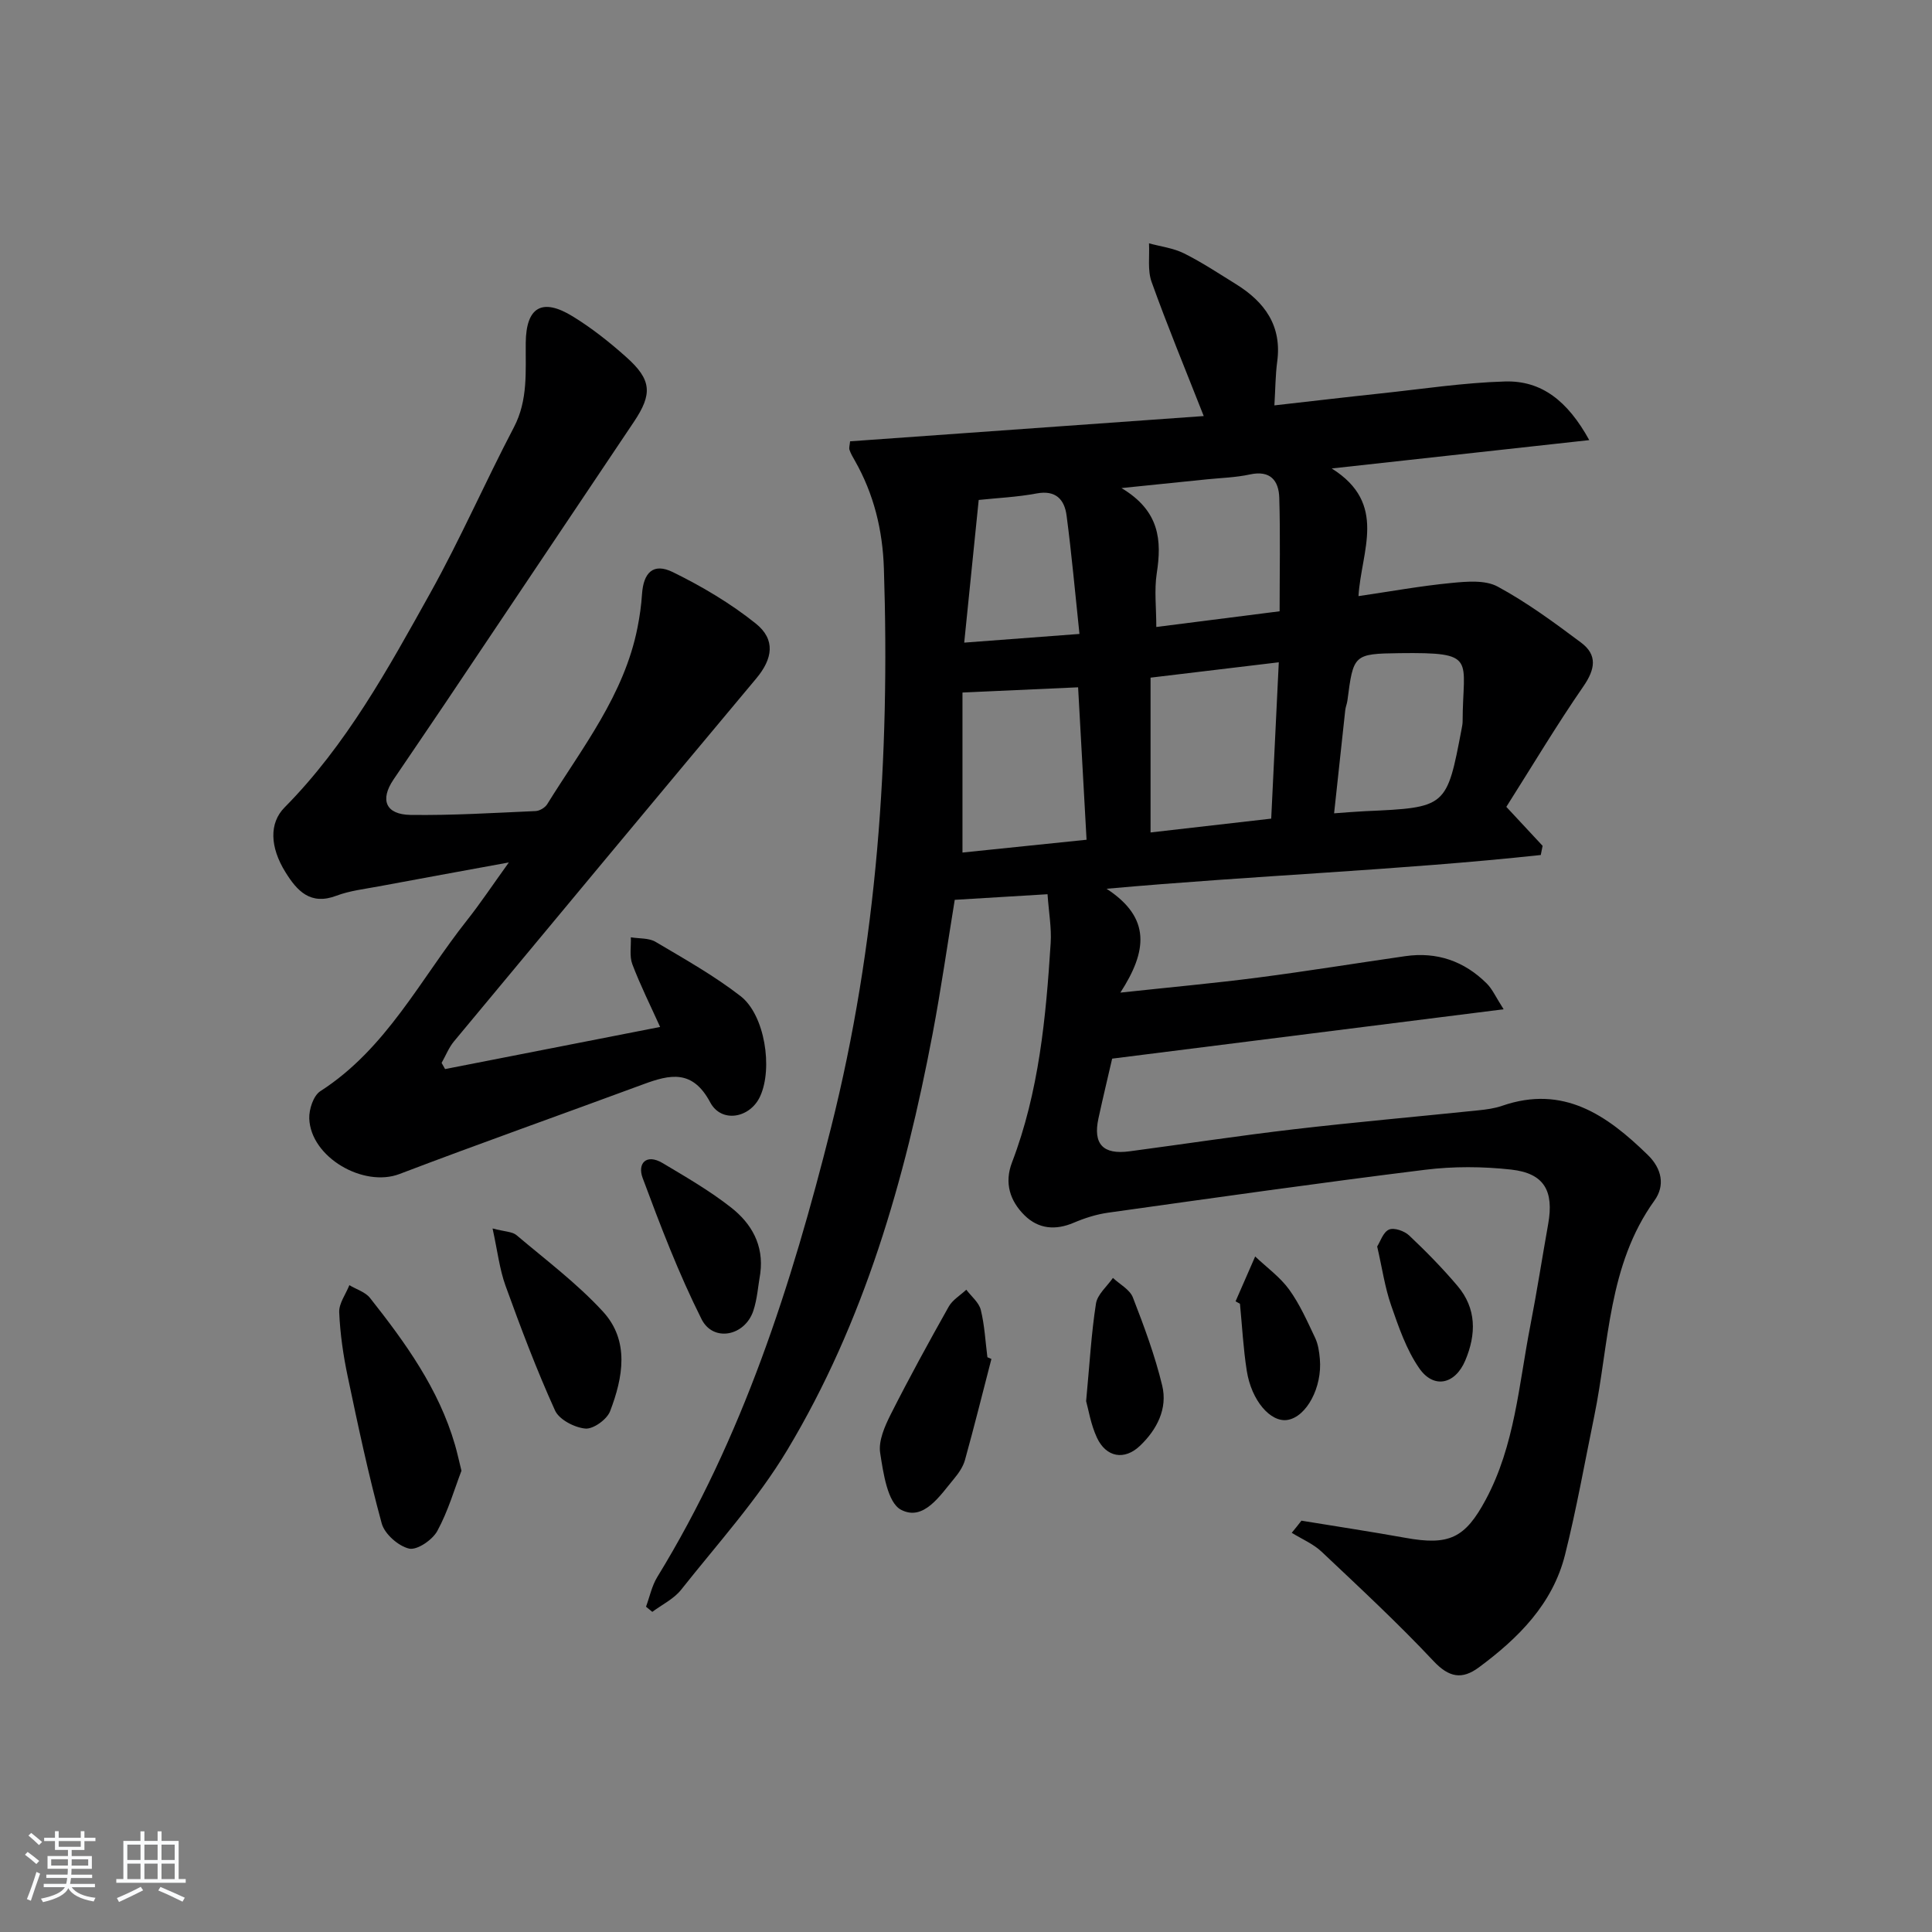 <svg enable-background="new 0 0 400 400" viewBox="0 0 400 400" xmlns="http://www.w3.org/2000/svg"><rect x="0" y="0" width="400" height="400" fill="#808080" stroke="none"/><path d="m5.17 384 .55-.58c.85.61 1.65 1.24 2.4 1.87l-.59.64c-.83-.73-1.62-1.38-2.36-1.93m1.22 9.53-.82-.34c.71-1.76 1.37-3.64 1.98-5.63.24.13.5.25.76.36-.6 1.67-1.24 3.54-1.92 5.61m-.5-13.5.57-.54c.56.44 1.31 1.06 2.26 1.87l-.65.64c-.67-.66-1.4-1.32-2.18-1.97m3.25.46h2.24v-1.36h.77v1.36h4.57v-1.36h.76v1.36h2.28v.69h-2.28v1.84h-2.64v1.26h4.18v2.64h-4.21c0 .45-.02.86-.05 1.21h4.32v.69h-4.38c-.04.34-.1.75-.19 1.22h5.15v.69h-4.82c.87 1.19 2.51 1.92 4.93 2.19-.17.31-.3.57-.37.76-2.77-.49-4.52-1.41-5.26-2.76-.56 1.26-2.3 2.23-5.24 2.9-.12-.24-.26-.48-.43-.72 2.73-.55 4.38-1.34 4.96-2.38h-4.38v-.69h4.65c.1-.38.17-.79.21-1.22h-4.32v-.69h4.4c.03-.34.05-.75.05-1.21h-4.2v-2.64h4.23v-1.26h-2.69v-1.84h-2.24zm1.46 4.46v1.29h3.45c.01-.4.02-.57.01-.53v-.32-.45h-3.46zm1.55-2.59h4.57v-1.19h-4.57zm6.11 2.59h-3.42v.77c-.01.19-.01.37-.02.53h3.44z" fill="#fafbfc"/><path d="m32.63 379.16h.82v1.98h3.54v7.89h1.46v.78h-14.37v-.78h1.46v-7.89h3.54v-1.98h.82v1.98h2.73zm-3.49 11.48.5.73c-1.61.82-3.28 1.63-5 2.42-.13-.27-.28-.55-.44-.82 1.75-.73 3.4-1.5 4.94-2.33m-2.78-5.55h2.73v-3.18h-2.73zm0 3.95h2.73v-3.2h-2.73zm3.54-3.95h2.73v-3.18h-2.73zm0 3.95h2.73v-3.2h-2.73zm7.89 4.68c-1.84-.92-3.51-1.7-5.02-2.32l.45-.73c1.89.8 3.57 1.55 5.04 2.23zm-1.62-11.81h-2.73v3.18h2.73zm-2.73 7.13h2.73v-3.2h-2.73z" fill="#fafbfc"/><g fill="#000001"><path d="m269.45 314.84c7.17 1.18 14.36 2.26 21.52 3.55 9.03 1.64 12.35.08 16.62-7.87 6.05-11.26 6.86-23.84 9.24-36.02 1.36-6.99 2.45-14.04 3.7-21.06 1.23-6.89-.82-10.53-7.66-11.29-5.88-.65-11.96-.69-17.83.04-21.89 2.71-43.74 5.82-65.59 8.88-2.44.34-4.89 1.12-7.16 2.09-3.79 1.61-7.29 1.29-10.16-1.53-3.03-2.99-4.23-6.71-2.61-10.95 5.59-14.63 7.03-30 8.01-45.43.2-3.12-.38-6.28-.65-10.11-6.39.39-12.59.76-19.21 1.16-1.51 9.22-2.84 18.54-4.59 27.77-5.73 30.2-14.15 59.59-30.07 86.12-6.2 10.33-14.47 19.45-22 28.96-1.51 1.9-3.95 3.07-5.96 4.57-.43-.36-.86-.71-1.3-1.07.76-2.06 1.21-4.31 2.33-6.14 17.67-28.82 27.79-60.48 35.97-93.02 9.58-38.1 12.22-76.73 10.95-115.8-.26-7.97-2.08-15.42-6.03-22.35-.41-.71-.83-1.43-1.09-2.2-.14-.43.05-.96.12-1.77 24.26-1.73 48.51-3.46 73.22-5.23-3.92-9.96-7.58-18.8-10.8-27.79-.86-2.41-.39-5.3-.53-7.97 2.44.67 5.05.98 7.27 2.09 3.71 1.85 7.18 4.16 10.72 6.35 5.95 3.69 9.56 8.61 8.55 16.07-.37 2.77-.37 5.6-.58 9.04 7.28-.82 14.63-1.69 21.98-2.47 8.58-.91 17.16-2.23 25.76-2.48 7.58-.22 12.98 4.03 17.45 12.14-18 1.98-34.96 3.85-53.32 5.87 11.65 7.31 6.1 17.04 5.54 26.43 6.58-.96 12.87-2.11 19.21-2.72 3.19-.31 7.01-.66 9.61.75 6.08 3.29 11.72 7.45 17.27 11.6 3.4 2.54 2.94 5.48.49 9.03-5.64 8.17-10.73 16.71-15.97 24.97 2.91 3.13 5.21 5.6 7.51 8.07-.13.63-.25 1.27-.38 1.9-29.32 3.16-58.85 4.2-89.9 6.99 9.3 6.05 8.38 12.97 2.86 21.5 10.55-1.14 19.53-1.95 28.46-3.11 10.2-1.32 20.36-2.98 30.54-4.44 6.54-.94 12.2 1.03 16.85 5.66 1.17 1.16 1.87 2.8 3.5 5.34-27.63 3.48-54.03 6.81-81.05 10.22-.77 3.37-1.86 7.86-2.84 12.38-1.15 5.31.95 7.54 6.42 6.81 11.36-1.51 22.69-3.24 34.07-4.57 12.71-1.48 25.45-2.6 38.18-3.92 1.65-.17 3.33-.39 4.89-.93 12.71-4.4 21.73 1.93 30.17 10.16 2.95 2.87 3.61 6.37 1.38 9.46-9.64 13.41-9.35 29.49-12.46 44.65-1.97 9.57-3.67 19.22-6.05 28.69-2.56 10.19-9.66 17.25-17.83 23.3-3.5 2.59-6.19 2.11-9.41-1.32-7.38-7.86-15.3-15.21-23.15-22.62-1.74-1.64-4.11-2.63-6.19-3.92.69-.82 1.35-1.67 2.01-2.51zm-4.69-177.72c-9.42 1.13-17.62 2.11-26.55 3.18v32.05c8.06-.92 16.23-1.86 24.98-2.86.52-10.68 1.03-21.21 1.57-32.37zm-65.49 39.39c8.53-.88 17.11-1.76 25.69-2.65-.61-11.02-1.18-21.24-1.75-31.56-7.99.36-15.67.71-23.94 1.08zm32.92-75.46c7.94 4.74 8.36 10.84 7.3 17.66-.53 3.47-.09 7.09-.09 11.1 8.75-1.11 16.91-2.15 25.53-3.25 0-8.04.16-15.78-.07-23.5-.11-3.57-1.86-5.75-6.08-4.83-2.9.63-5.92.71-8.89 1.01-5.36.55-10.72 1.1-17.7 1.81zm44.02 67.34c2.49-.18 4.42-.35 6.35-.44 16.96-.76 16.96-.76 20.07-17.13.09-.49.19-.99.19-1.48.03-13.03 3.21-14.31-13.06-14.11-9.56.12-9.55.31-10.8 9.86-.09.65-.37 1.28-.44 1.94-.77 6.99-1.52 13.98-2.31 21.36zm-52.72-37.14c-.9-8.48-1.61-16.53-2.67-24.54-.43-3.26-2.21-5.29-6.18-4.55-4.03.76-8.18.94-12.01 1.35-.99 9.72-1.96 19.31-3 29.54 8.3-.63 15.64-1.18 23.86-1.8z"/><path d="m92.15 221.34c14.69-2.88 29.38-5.76 44.52-8.72-1.96-4.35-4.08-8.58-5.75-12.98-.63-1.66-.24-3.71-.31-5.58 1.72.29 3.72.11 5.12.94 5.99 3.55 12.12 6.99 17.6 11.24 5.03 3.91 6.71 14.93 4.05 20.74-2.06 4.52-8.01 5.63-10.34 1.25-3.65-6.85-8.3-5.8-13.88-3.73-16.81 6.22-33.72 12.19-50.46 18.57-7.44 2.83-18.38-3.45-18.67-11.49-.07-1.9.86-4.74 2.29-5.66 13.69-8.79 20.72-23.21 30.37-35.39 2.76-3.49 5.23-7.2 8.66-11.97-9.87 1.81-18.43 3.36-26.97 4.96-2.93.55-5.97.89-8.73 1.93-5.39 2.04-8.15-1-10.56-4.89-3.2-5.16-3.4-10.13-.17-13.39 12.81-12.95 21.45-28.75 30.18-44.42 6.22-11.17 11.35-22.94 17.29-34.27 2.97-5.67 2.4-11.59 2.46-17.53.08-7.35 3.36-9.35 9.72-5.45 3.95 2.42 7.64 5.35 11.1 8.44 5.26 4.69 5.45 7.61 1.57 13.4-13.05 19.47-26.1 38.94-39.16 58.4-3.52 5.24-7.09 10.44-10.62 15.67-2.83 4.2-1.62 7.23 3.54 7.31 8.63.12 17.28-.42 25.91-.8.82-.04 1.93-.7 2.37-1.4 7.24-11.68 15.96-22.63 18.71-36.6.45-2.27.78-4.57.93-6.88.3-4.54 2.36-6.55 6.36-4.6 6.04 2.96 11.97 6.47 17.2 10.66 4.15 3.33 3.49 7.3.11 11.35-20.92 25.01-41.77 50.08-62.6 75.16-1.08 1.3-1.71 2.96-2.56 4.45.23.43.48.86.72 1.28z"/><path d="m95.54 304.5c-1.42 3.7-2.75 8.35-5.01 12.49-1.01 1.84-4.19 4.01-5.83 3.63-2.23-.52-5.07-3.02-5.67-5.21-2.74-10.03-4.9-20.24-7.04-30.42-.92-4.37-1.57-8.84-1.76-13.29-.08-1.84 1.36-3.74 2.1-5.62 1.45.87 3.3 1.41 4.28 2.65 7.32 9.26 14.22 18.81 17.58 30.38.42 1.42.73 2.87 1.35 5.39z"/><path d="m205.26 281.36c-1.81 6.99-3.55 13.99-5.48 20.94-.39 1.39-1.31 2.72-2.25 3.85-2.95 3.54-6.33 8.87-10.98 6.43-2.79-1.46-3.67-7.57-4.32-11.76-.39-2.5.95-5.53 2.18-7.98 3.81-7.54 7.87-14.95 12.01-22.31.79-1.41 2.41-2.35 3.64-3.51 1.04 1.38 2.61 2.63 3 4.17.79 3.19.95 6.53 1.37 9.81.27.13.55.25.83.36z"/><path d="m101.98 254.34c2.58.68 4.09.65 4.95 1.38 6.08 5.14 12.52 9.98 17.88 15.8 5.59 6.07 4.18 13.67 1.5 20.67-.65 1.69-3.48 3.73-5.12 3.58-2.25-.21-5.42-1.85-6.28-3.75-3.82-8.43-7.1-17.12-10.25-25.83-1.24-3.44-1.66-7.2-2.68-11.85z"/><path d="m157.41 263.63c-.46 2.59-.62 5.28-1.44 7.75-1.74 5.24-8.29 6.57-10.72 1.74-4.73-9.42-8.52-19.34-12.2-29.24-1.11-2.97.72-5.11 4.15-3.07 4.84 2.89 9.76 5.73 14.17 9.2 4.2 3.29 6.81 7.77 6.04 13.62z"/><path d="m224.87 290.09c.73-7.72 1.07-14.01 2.04-20.2.3-1.91 2.29-3.55 3.51-5.31 1.42 1.33 3.49 2.4 4.13 4.04 2.32 5.97 4.57 12.03 6.07 18.24 1.16 4.79-1.1 9.13-4.58 12.46-3.23 3.09-7.01 2.42-8.92-1.64-1.3-2.78-1.78-5.94-2.25-7.59z"/><path d="m255.81 269.43c1.35-3.1 2.71-6.19 4.06-9.29 2.38 2.26 5.14 4.24 7.03 6.84 2.21 3.05 3.76 6.59 5.39 10.02.62 1.31.84 2.87.97 4.34.53 5.88-2.76 12-6.69 12.64-3.49.57-7.47-3.97-8.44-10.18-.72-4.58-.96-9.25-1.41-13.87-.31-.17-.61-.33-.91-.5z"/><path d="m285.13 258.07c.65-1.02 1.24-2.98 2.45-3.5 1.05-.46 3.19.29 4.17 1.22 3.5 3.3 6.89 6.76 10 10.43 3.97 4.68 3.91 10.03 1.62 15.45-2.09 4.95-6.53 5.96-9.54 1.6-2.66-3.84-4.25-8.52-5.81-13-1.3-3.74-1.86-7.73-2.89-12.2z"/></g></svg>